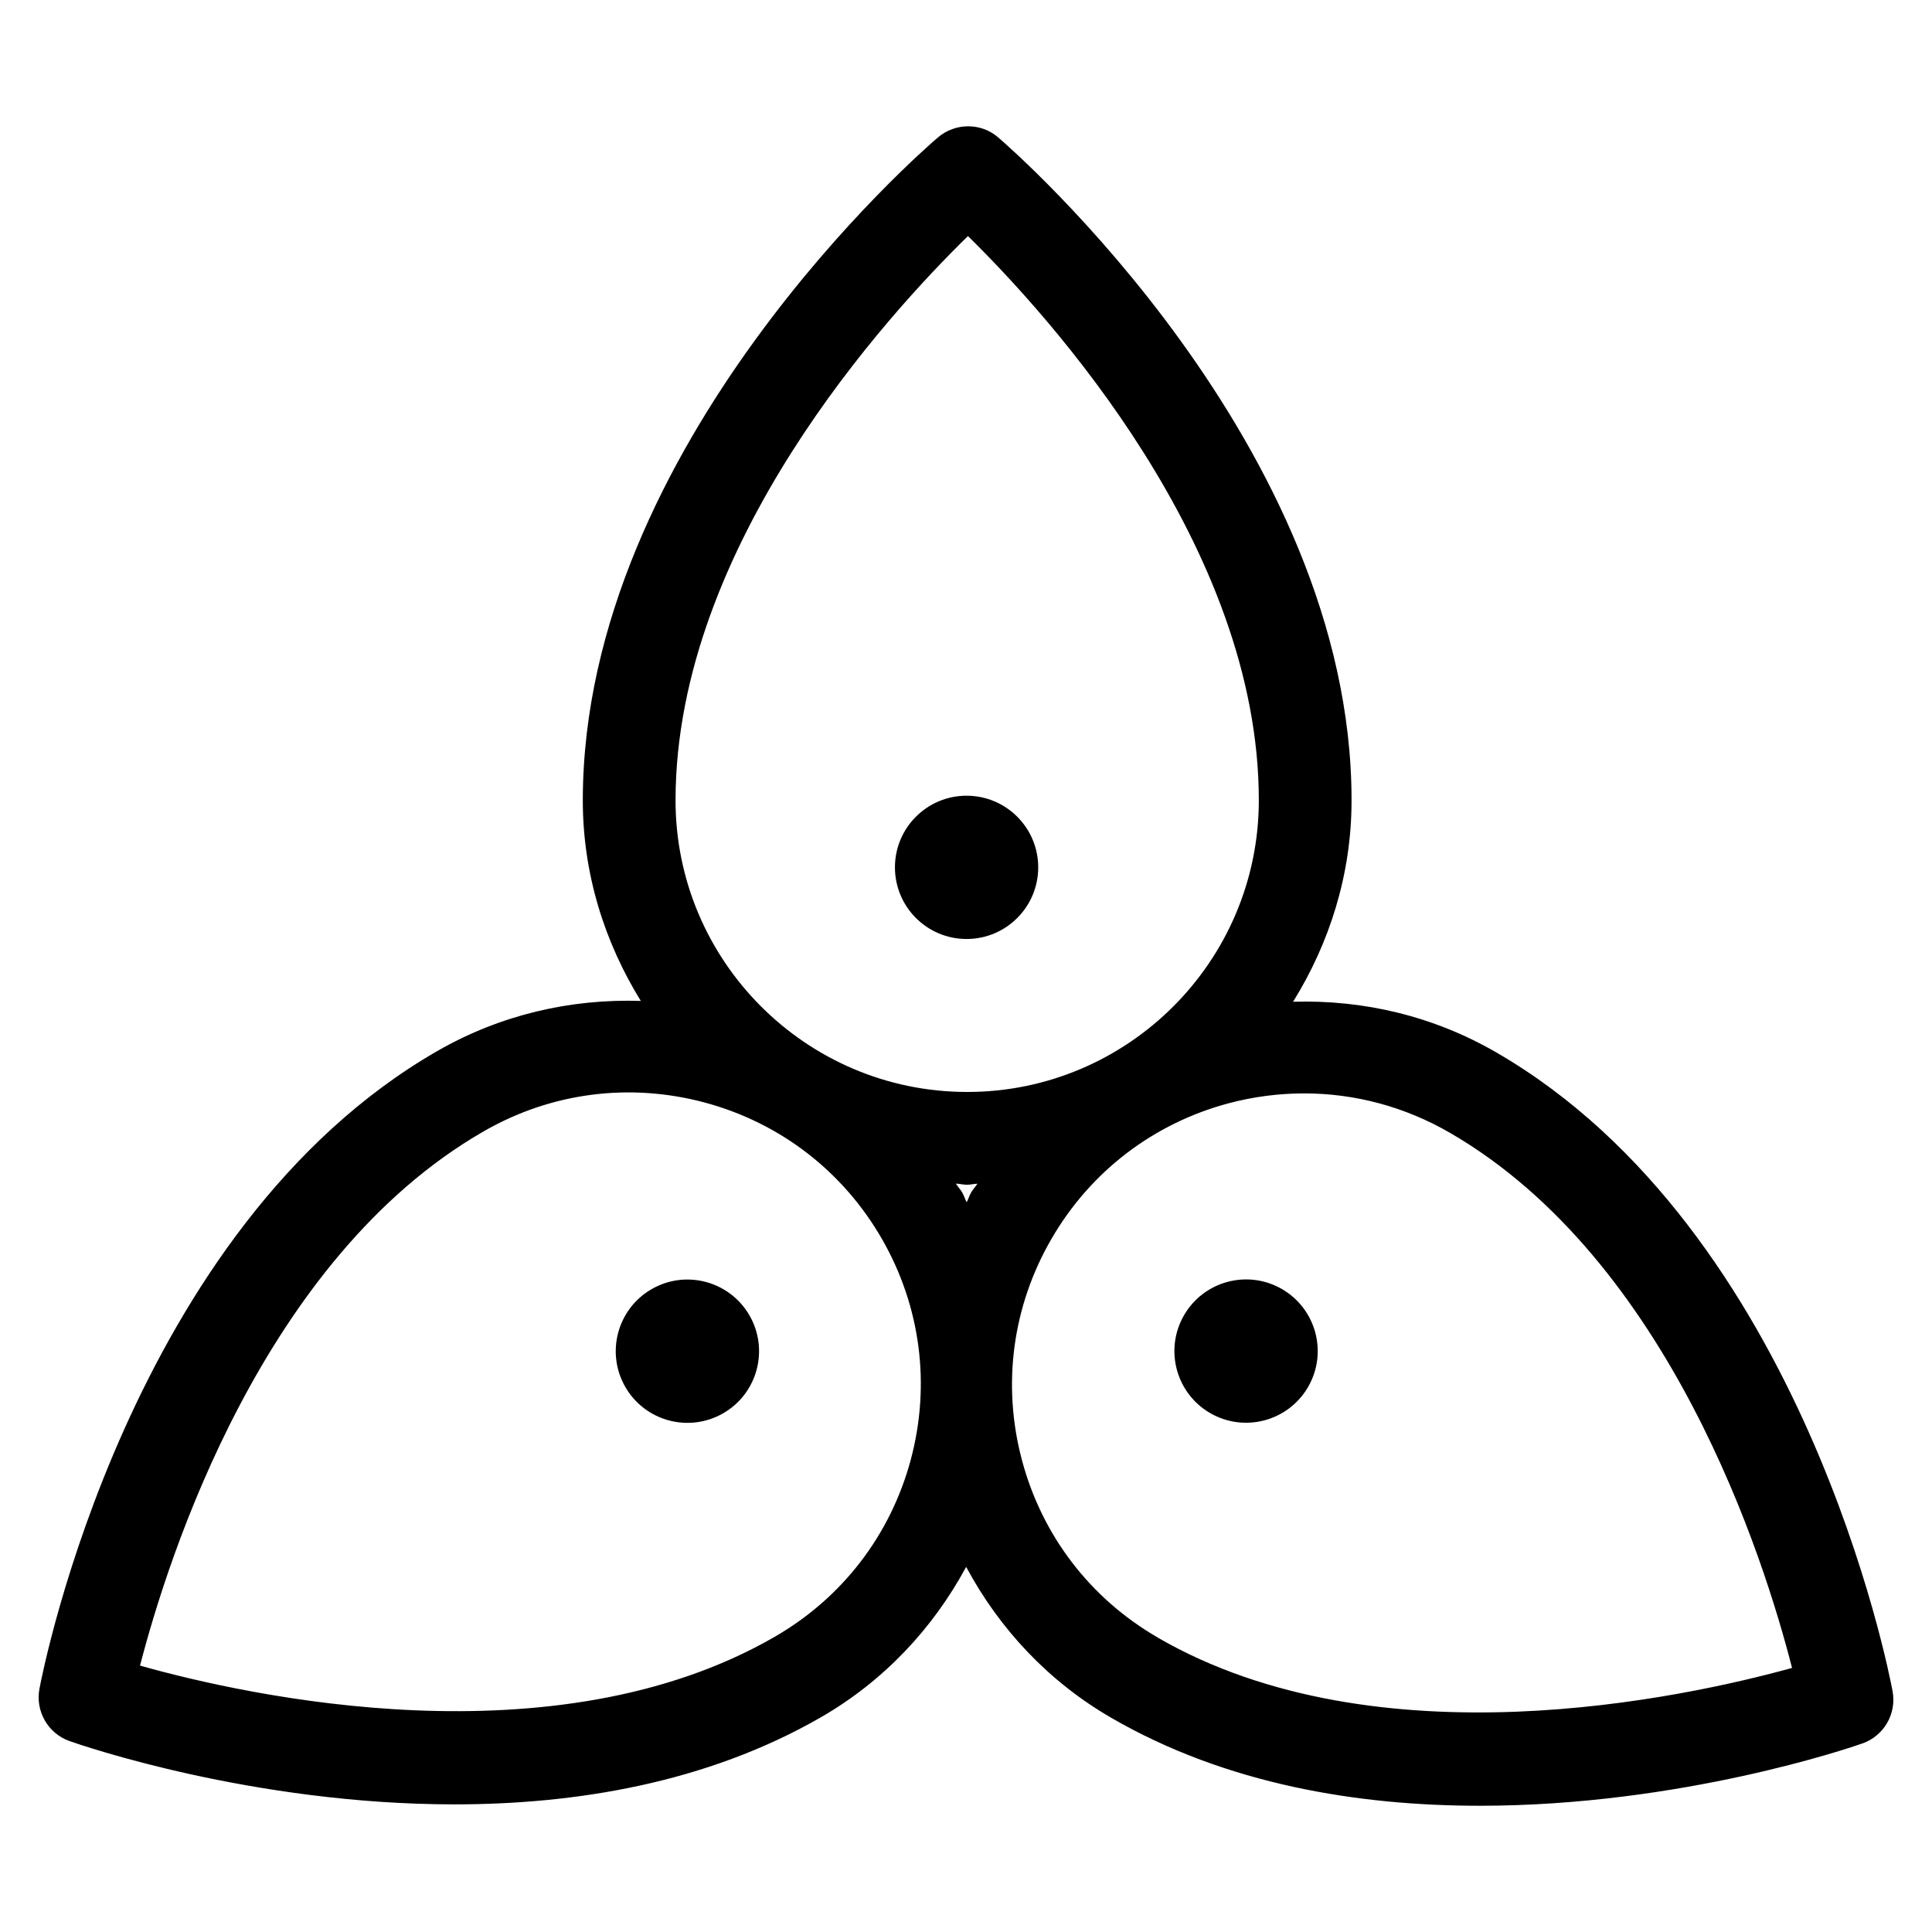 <svg xmlns="http://www.w3.org/2000/svg" id="Content" viewBox="0 0 500 500"><circle cx="250.15" cy="224.47" r="18.54"></circle><path d="M489.8,437.69c-.9-4.85-22.96-119.25-102.52-165.3-16.22-9.41-34.34-13.69-52.63-13.14,9.4-15.16,15.11-32.86,15.13-51.97.13-91.97-87.69-168.49-91.43-171.7-4.45-3.87-11.11-3.84-15.61-.02-3.75,3.19-91.78,79.5-91.91,171.42-.03,19.13,5.63,36.86,15.01,52.06-18.29-.59-36.42,3.63-52.66,12.96C33.5,317.86,11.12,432.18,10.21,437.04c-1.1,5.81,2.2,11.58,7.79,13.55,2.91,1.03,47.28,16.38,99.64,16.38,31.12,0,65.07-5.44,94.78-22.52,16.21-9.34,28.95-22.88,37.62-38.94,8.63,16.09,21.33,29.66,37.52,39.04,29.88,17.32,64.1,22.78,95.43,22.78,52.03,0,96.07-15.09,98.98-16.12,5.58-1.95,8.91-7.69,7.83-13.5ZM250.17,311.15c-.44-.82-.68-1.72-1.15-2.53-.48-.83-1.14-1.49-1.64-2.3.95.03,1.83.28,2.79.29h.14c.9,0,1.74-.24,2.64-.27-.49.8-1.15,1.45-1.62,2.26-.47.82-.71,1.72-1.16,2.55ZM250.51,61.1c20.7,20.32,75.36,80.27,75.27,146.13-.06,41.58-33.9,75.37-75.47,75.37h-.12c-41.61-.07-75.42-33.96-75.36-75.59.09-65.84,54.93-125.65,75.68-145.92ZM200.45,423.63c-57.03,32.88-136.26,15.3-164.21,7.43,7.25-28.08,31.84-105.42,88.92-138.26,17.48-10.08,37.83-12.68,57.28-7.45,19.46,5.25,35.72,17.77,45.78,35.25,10.05,17.46,12.7,37.8,7.46,57.26-5.25,19.48-17.77,35.72-35.24,45.77ZM299.59,423.77c-17.45-10.1-29.92-26.39-35.11-45.89-5.19-19.48-2.48-39.8,7.62-57.23,10.11-17.46,26.4-29.93,45.89-35.13,6.47-1.71,13.03-2.55,19.55-2.55,13.11,0,26.05,3.45,37.71,10.2,56.99,33,81.36,110.39,88.53,138.49-27.95,7.71-107.23,25.1-164.19-7.87Z"></path><path d="M331.75,333.6c-8.87-5.12-20.21-2.08-25.33,6.79-5.12,8.87-2.08,20.21,6.79,25.33,8.87,5.12,20.21,2.08,25.33-6.79,5.12-8.87,2.08-20.21-6.79-25.33Z"></path><path d="M168.63,333.63c-8.87,5.12-11.91,16.46-6.79,25.33,5.12,8.87,16.46,11.91,25.33,6.79,8.87-5.12,11.91-16.46,6.79-25.33-5.12-8.87-16.46-11.91-25.33-6.79Z"></path></svg>